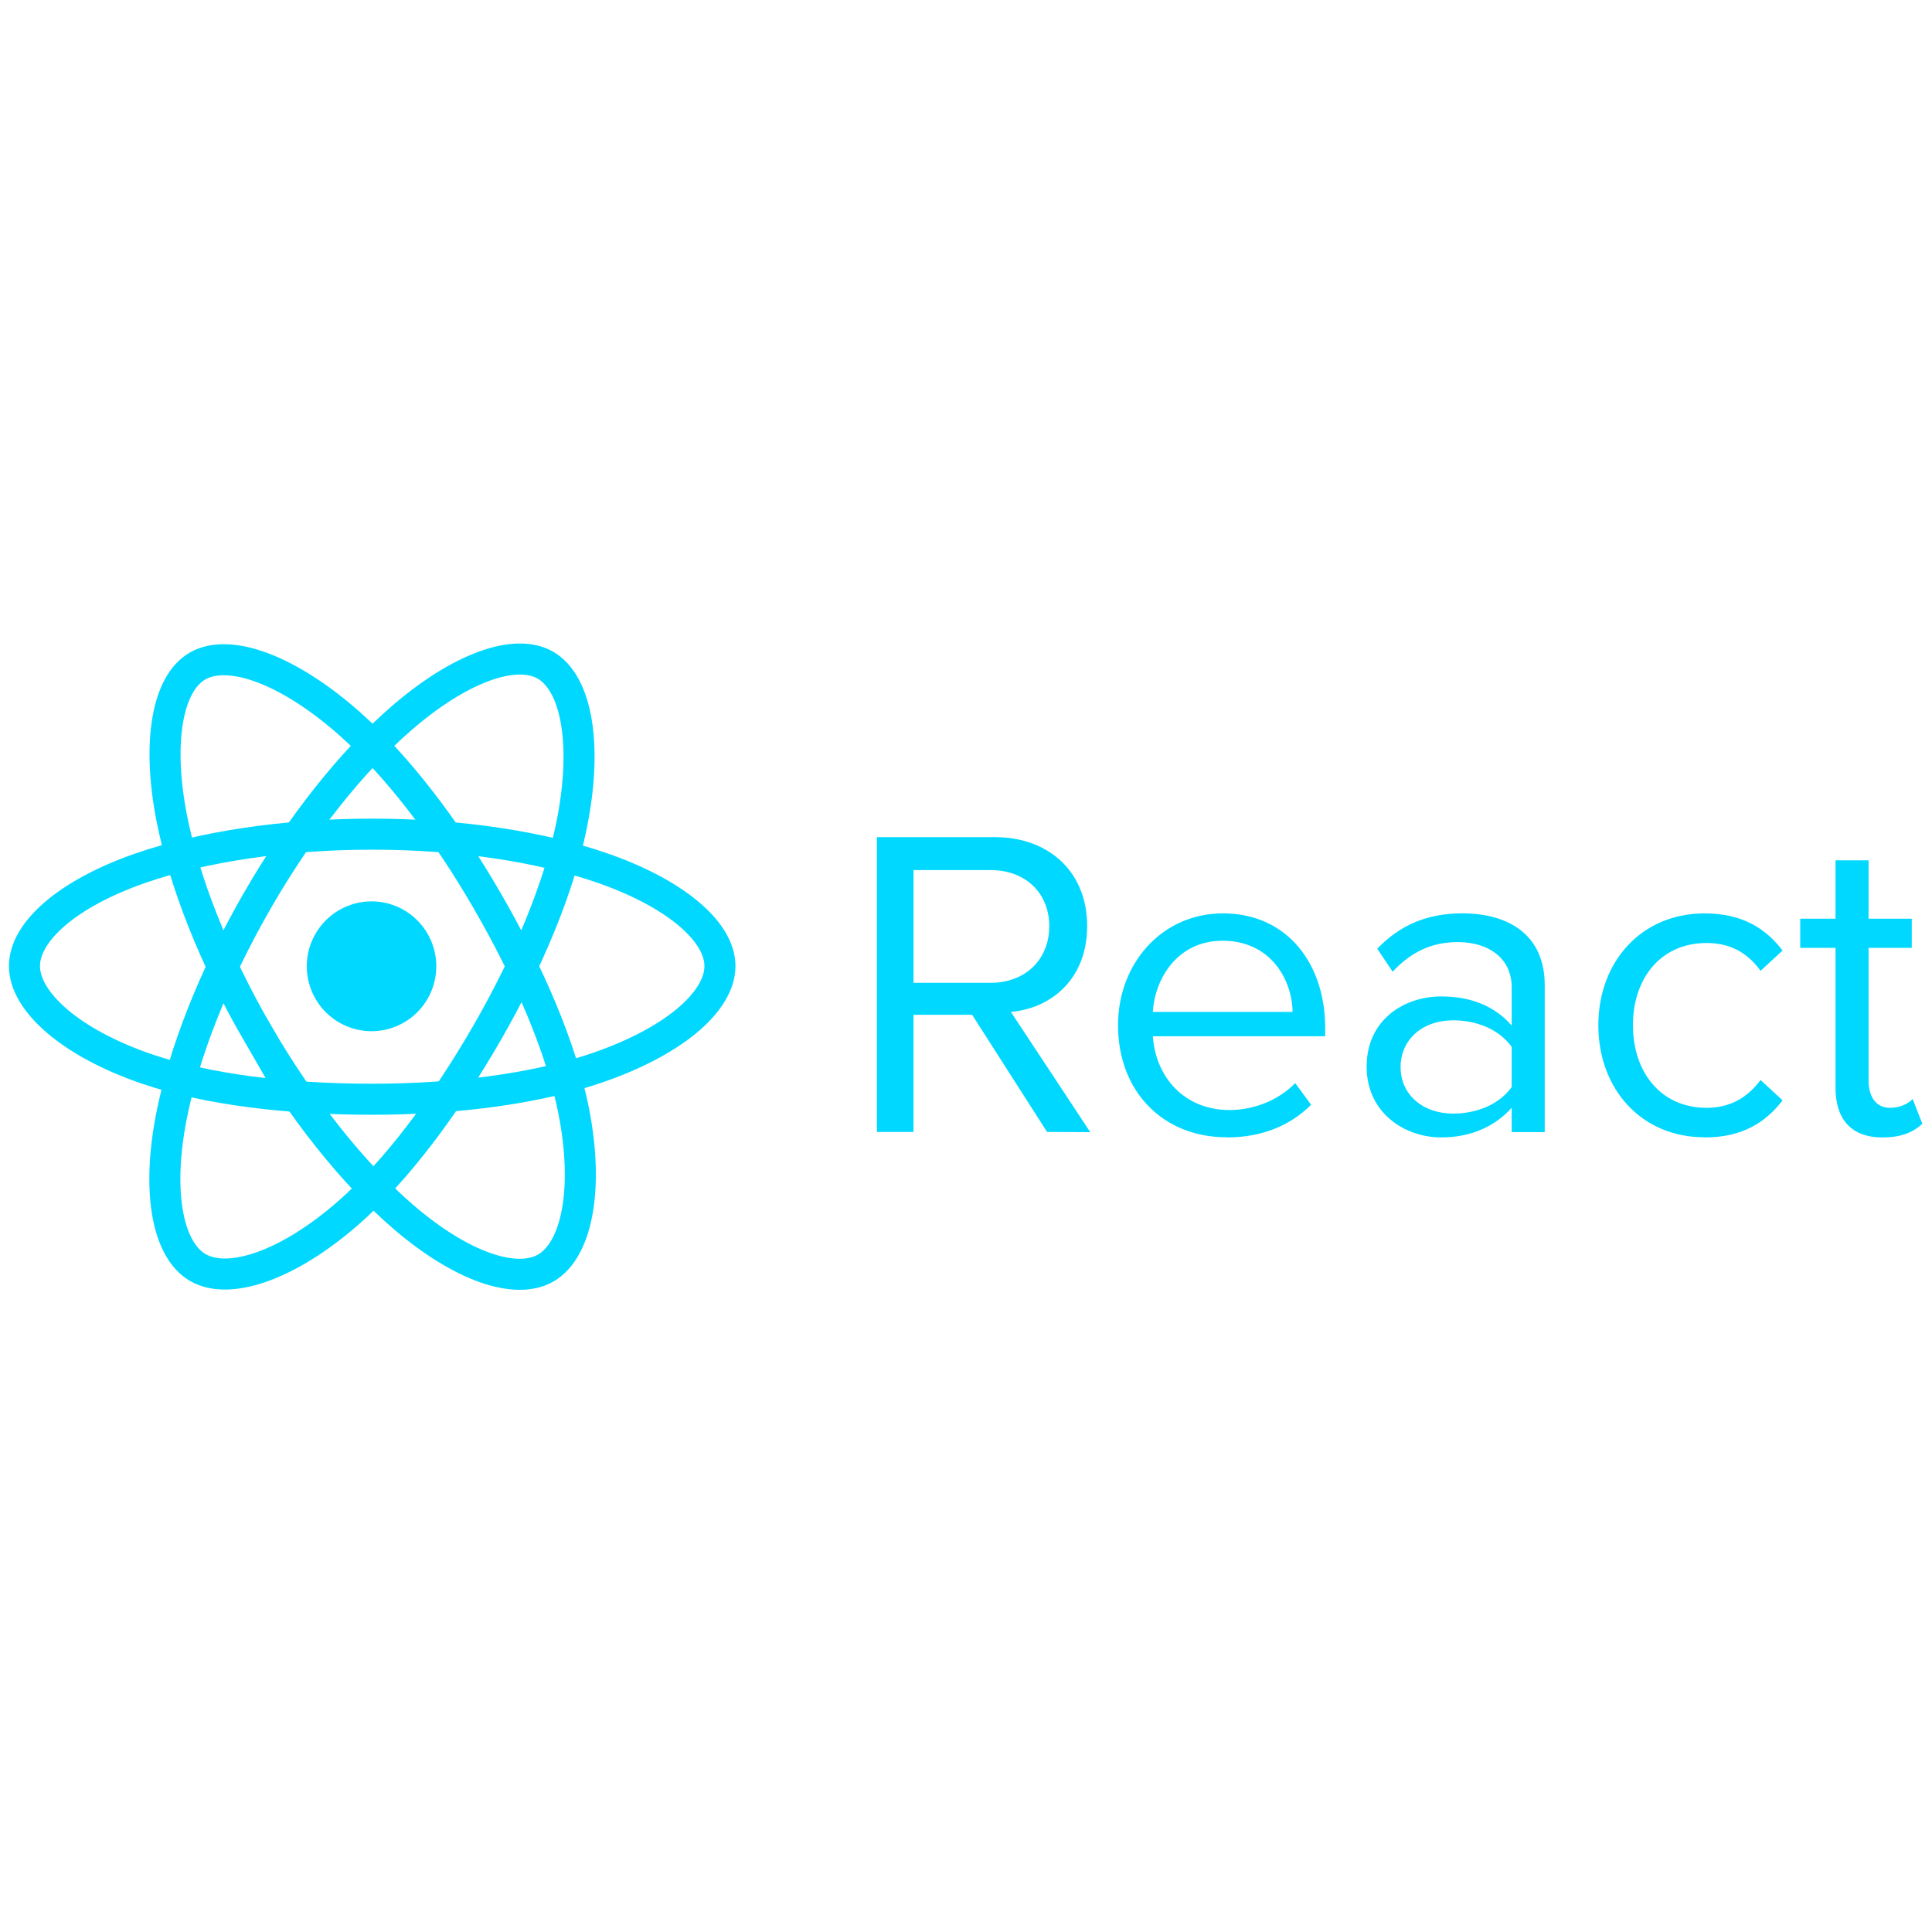 <svg xmlns="http://www.w3.org/2000/svg" xmlns:xlink="http://www.w3.org/1999/xlink" width="375" viewBox="0 0 375 375" height="375" preserveAspectRatio="xMidYMid meet"><defs><clipPath id="clip-0"><path d="M 0 122.047 L 147 122.047 L 147 253.297 L 0 253.297 Z M 0 122.047 " clip-rule="nonzero"></path></clipPath></defs><path fill="rgb(0%, 84.709%, 100%)" d="M 84.684 187.555 C 84.684 188.383 84.602 189.203 84.441 190.012 C 84.281 190.824 84.043 191.613 83.727 192.375 C 83.41 193.141 83.023 193.867 82.566 194.555 C 82.105 195.242 81.586 195.879 81.004 196.465 C 80.418 197.051 79.785 197.574 79.098 198.031 C 78.41 198.492 77.688 198.879 76.926 199.195 C 76.164 199.512 75.375 199.754 74.566 199.914 C 73.758 200.074 72.941 200.156 72.117 200.156 C 71.289 200.156 70.473 200.074 69.664 199.914 C 68.855 199.754 68.07 199.512 67.305 199.195 C 66.543 198.879 65.82 198.492 65.133 198.031 C 64.449 197.574 63.812 197.051 63.23 196.465 C 62.645 195.879 62.125 195.242 61.668 194.555 C 61.207 193.867 60.82 193.141 60.504 192.375 C 60.188 191.613 59.949 190.824 59.789 190.012 C 59.629 189.203 59.547 188.383 59.547 187.555 C 59.547 186.727 59.629 185.906 59.789 185.098 C 59.949 184.285 60.188 183.496 60.504 182.73 C 60.82 181.969 61.207 181.242 61.668 180.555 C 62.125 179.867 62.645 179.23 63.23 178.645 C 63.812 178.059 64.449 177.535 65.133 177.078 C 65.82 176.617 66.543 176.23 67.305 175.914 C 68.07 175.598 68.855 175.355 69.664 175.195 C 70.473 175.035 71.289 174.953 72.117 174.953 C 72.941 174.953 73.758 175.035 74.566 175.195 C 75.375 175.355 76.164 175.598 76.926 175.914 C 77.688 176.23 78.41 176.617 79.098 177.078 C 79.785 177.535 80.418 178.059 81.004 178.645 C 81.586 179.23 82.105 179.867 82.566 180.555 C 83.023 181.242 83.41 181.969 83.727 182.73 C 84.043 183.496 84.281 184.285 84.441 185.098 C 84.602 185.906 84.684 186.727 84.684 187.555 Z M 84.684 187.555 " fill-opacity="1" fill-rule="nonzero"></path><path stroke-linecap="butt" transform="matrix(0.251, 0, 0, 0.251, 4.594, 127.865)" fill="none" stroke-linejoin="miter" d="M 269.536 135.631 C 336.882 135.631 399.456 145.288 446.64 161.539 C 503.491 181.102 538.435 210.774 538.435 237.631 C 538.435 265.623 501.386 297.129 440.356 317.361 C 394.201 332.648 333.467 340.626 269.536 340.626 C 203.983 340.626 141.908 333.146 95.239 317.19 C 36.188 297.005 0.621 265.094 0.621 237.631 C 0.621 210.992 33.99 181.553 90.031 162.021 C 137.386 145.506 201.504 135.631 269.52 135.631 Z M 269.536 135.631 " stroke="rgb(0%, 84.709%, 100%)" stroke-width="24" stroke-opacity="1" stroke-miterlimit="4"></path><g clip-path="url(#clip-0)"><path stroke-linecap="butt" transform="matrix(0.251, 0, 0, 0.251, 4.594, 127.865)" fill="none" stroke-linejoin="miter" d="M 180.734 186.919 C 214.384 128.571 254.021 79.196 291.662 46.445 C 337.006 6.977 380.167 -8.481 403.432 4.939 C 427.679 18.92 436.473 66.755 423.5 129.737 C 413.692 177.355 390.256 233.945 358.322 289.338 C 325.577 346.131 288.076 396.159 250.934 428.614 C 203.968 469.669 158.546 484.536 134.767 470.82 C 111.674 457.523 102.848 413.903 113.935 355.586 C 123.275 306.32 146.758 245.857 180.734 186.934 Z M 180.734 186.919 " stroke="rgb(0%, 84.709%, 100%)" stroke-width="24" stroke-opacity="1" stroke-miterlimit="4"></path><path stroke-linecap="butt" transform="matrix(0.251, 0, 0, 0.251, 4.594, 127.865)" fill="none" stroke-linejoin="miter" d="M 180.812 289.478 C 147.085 231.193 124.101 172.207 114.512 123.237 C 102.973 64.236 111.128 19.122 134.377 5.655 C 158.593 -8.357 204.436 7.91 252.508 50.598 C 288.871 82.882 326.2 131.432 358.228 186.763 C 391.082 243.509 415.688 300.986 425.278 349.35 C 437.393 410.559 427.585 457.337 403.822 471.084 C 380.76 484.442 338.566 470.306 293.58 431.584 C 255.565 398.88 214.898 348.339 180.812 289.463 Z M 180.812 289.478 " stroke="rgb(0%, 84.709%, 100%)" stroke-width="24" stroke-opacity="1" stroke-miterlimit="4"></path></g><path fill="rgb(0%, 84.709%, 100%)" d="M 211.617 219.75 L 196.215 196.414 C 204 195.727 211.016 190.07 211.016 179.738 C 211.016 169.223 203.574 162.492 193.133 162.492 L 170.207 162.492 L 170.207 219.707 L 177.309 219.707 L 177.309 196.973 L 188.691 196.973 L 203.234 219.707 Z M 192.285 190.758 L 177.312 190.758 L 177.312 168.883 L 192.285 168.883 C 199.047 168.883 203.664 173.34 203.664 179.777 C 203.664 186.215 199.043 190.762 192.285 190.762 Z M 238.055 220.777 C 244.816 220.777 250.375 218.547 254.48 214.434 L 251.402 210.227 C 248.148 213.574 243.359 215.457 238.656 215.457 C 229.762 215.457 224.281 208.938 223.77 201.137 L 257.215 201.137 L 257.215 199.504 C 257.215 187.07 249.859 177.285 237.363 177.285 C 225.559 177.285 217.008 186.98 217.008 198.988 C 217.008 211.945 225.82 220.742 238.051 220.742 Z M 250.891 196.41 L 223.773 196.41 C 224.117 190.066 228.473 182.598 237.289 182.598 C 246.699 182.598 250.805 190.234 250.891 196.41 Z M 299.832 219.746 L 299.832 191.266 C 299.832 181.23 292.562 177.281 283.832 177.281 C 277.07 177.281 271.77 179.512 267.324 184.145 L 270.316 188.605 C 273.996 184.66 278.02 182.859 282.98 182.859 C 288.969 182.859 293.418 186.031 293.418 191.609 L 293.418 199.07 C 290.082 195.207 285.379 193.406 279.73 193.406 C 272.715 193.406 265.266 197.781 265.266 207.047 C 265.266 216.051 272.707 220.773 279.73 220.773 C 285.289 220.773 290 218.801 293.418 215.027 L 293.418 219.738 Z M 282.039 216.145 C 276.051 216.145 271.855 212.371 271.855 207.137 C 271.855 201.816 276.051 198.043 282.039 198.043 C 286.574 198.043 290.934 199.758 293.418 203.191 L 293.418 211 C 290.938 214.43 286.574 216.148 282.039 216.148 Z M 330.855 220.777 C 338.383 220.777 342.832 217.688 346 213.574 L 341.723 209.629 C 338.984 213.316 335.477 215.031 331.234 215.031 C 322.422 215.031 316.953 208.168 316.953 198.988 C 316.953 189.812 322.426 183.035 331.234 183.035 C 335.512 183.035 339.02 184.668 341.723 188.438 L 346 184.496 C 342.836 180.375 338.383 177.289 330.855 177.289 C 318.535 177.289 310.238 186.727 310.238 198.992 C 310.238 211.348 318.535 220.746 330.855 220.746 Z M 365.426 220.777 C 369.184 220.777 371.5 219.66 373.125 218.117 L 371.246 213.316 C 370.391 214.258 368.715 215.031 366.883 215.031 C 364.062 215.031 362.688 212.801 362.688 209.711 L 362.688 183.977 L 371.074 183.977 L 371.074 178.316 L 362.688 178.316 L 362.688 166.992 L 356.27 166.992 L 356.27 178.316 L 349.422 178.316 L 349.422 183.98 L 356.27 183.98 L 356.27 211.09 C 356.27 217.266 359.348 220.785 365.426 220.785 Z M 365.426 220.777 " fill-opacity="1" fill-rule="evenodd"></path></svg>